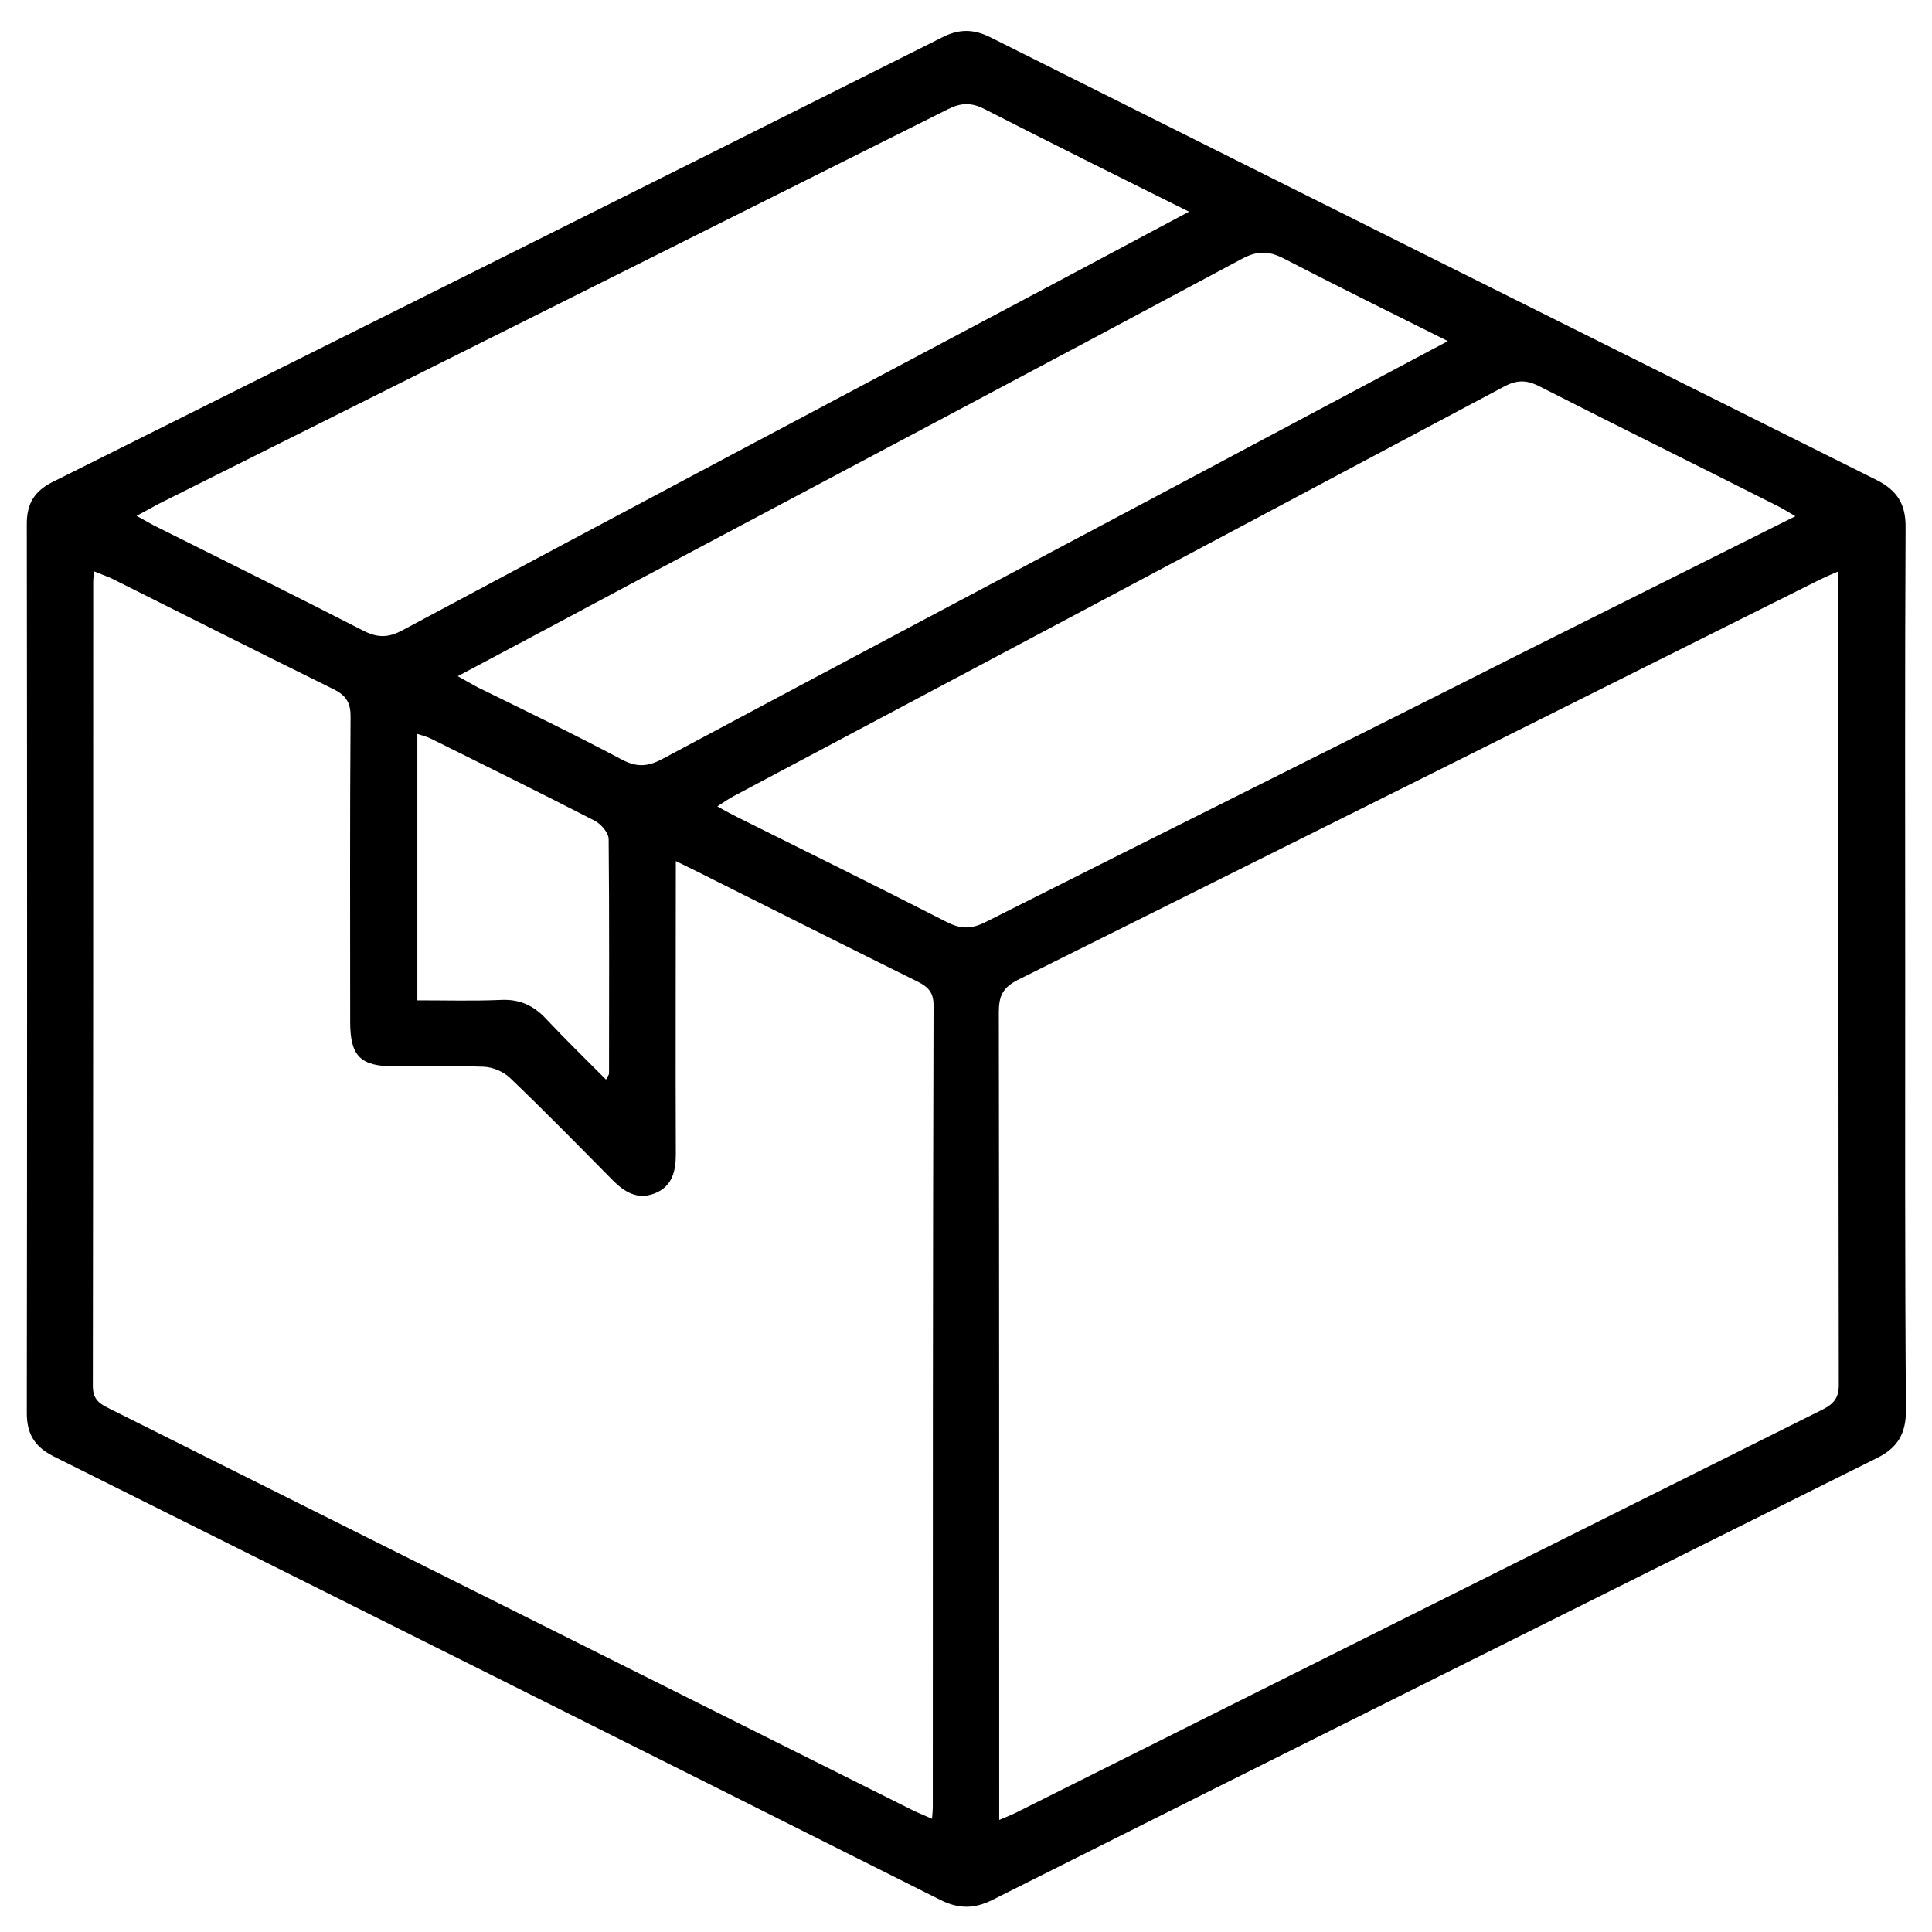 <svg xmlns="http://www.w3.org/2000/svg" xmlns:xlink="http://www.w3.org/1999/xlink" id="Layer_1" x="0px" y="0px" viewBox="0 0 512 512" style="enable-background:new 0 0 512 512;" xml:space="preserve"><path d="M504.9,256.8c0-39.1-0.1-78.2,0.1-117.3c0-6-2.3-9.5-7.5-12.2c-78.4-39.1-156.7-78.2-235-117.4c-4.4-2.2-8.2-2.3-12.6-0.1 c-78.6,39.4-157.3,78.7-236.1,118c-4.7,2.4-6.7,5.7-6.7,11c0.1,78.6,0.1,157.2,0,235.7c0,5.5,2.1,8.9,7,11.4 c78.4,39.1,156.8,78.3,235.1,117.6c4.8,2.4,8.9,2.4,13.6,0.1c78.1-39.2,156.3-78.2,234.6-117.2c5.5-2.7,7.7-6.5,7.7-12.6 C504.8,334.7,504.9,295.8,504.9,256.8z M340.2,68.5c14.1,7.3,28.3,14.3,43.5,21.9c-23.5,12.5-45.9,24.4-68.2,36.3 c-46.7,24.8-93.3,49.5-139.9,74.4c-3.9,2.1-6.8,2.3-10.8,0.2c-12.6-6.7-25.5-12.9-38.3-19.2c-1.5-0.8-3-1.7-5.2-2.9 c15.6-8.3,30.5-16.2,45.4-24.2c54.2-28.8,108.5-57.5,162.6-86.5C333.3,66.4,336.3,66.5,340.2,68.5z M161.4,284.5 c0,0.3-0.3,0.6-0.8,1.6c-5.4-5.4-10.7-10.6-15.8-16c-3.4-3.7-7.2-5.4-12.3-5.1c-7.1,0.3-14.2,0.1-21.9,0.1v-70.6 c1.3,0.4,2.4,0.7,3.5,1.2c14.5,7.2,29.1,14.4,43.5,21.8c1.7,0.9,3.7,3.2,3.7,4.9C161.5,243.1,161.4,263.8,161.4,284.5z M41.9,133.6 C111.7,98.7,181.4,63.9,251.1,29c3.5-1.8,6.3-1.9,9.8-0.1c17.6,9,35.3,17.8,54.2,27.2c-13.5,7.2-25.9,13.8-38.3,20.4 c-56.7,30.1-113.5,60.2-170.1,90.5c-3.7,2-6.5,2.1-10.3,0.2c-18.1-9.3-36.3-18.3-54.5-27.4c-1.7-0.8-3.3-1.8-5.7-3.1 C38.6,135.4,40.3,134.5,41.9,133.6z M247.2,479.1c0,0.7-0.1,1.4-0.2,2.9c-1.8-0.8-3.3-1.4-4.8-2.1c-71-35.5-142-71-213-106.5 c-2.6-1.3-4.6-2.3-4.6-6.1c0.1-71.1,0.1-142.2,0.1-213.2c0-0.7,0.1-1.4,0.2-2.7c1.7,0.7,3.1,1.2,4.5,1.8 c19.6,9.8,39.2,19.7,58.9,29.4c3.7,1.8,4.7,3.9,4.6,7.8c-0.2,26.8-0.1,53.6-0.1,80.4c0,9.1,2.7,11.8,11.8,11.8 c7.9,0,15.7-0.2,23.6,0.1c2.4,0.1,5.2,1.3,6.9,2.9c9.3,8.9,18.3,18.1,27.3,27.2c3.1,3.1,6.5,5.2,11,3.5c4.7-1.8,5.7-5.8,5.7-10.4 c-0.1-25.5,0-51,0-77.7c4.3,2.1,7.8,3.8,11.3,5.6c17.6,8.8,35.1,17.6,52.7,26.3c2.8,1.4,4.3,2.8,4.3,6.3 C247.2,337.3,247.2,408.2,247.2,479.1z M261.1,244.4c-3.8,1.9-6.6,1.8-10.3-0.1c-18.4-9.4-37-18.6-55.5-27.8 c-1.6-0.8-3.1-1.6-5.2-2.8c1.7-1.1,3-2,4.3-2.7c68-36.1,136.1-72.3,204.1-108.5c3.3-1.8,5.9-1.9,9.3-0.2 c21,10.7,42.1,21.1,63.1,31.7c1.4,0.7,2.7,1.5,4.9,2.8c-24.6,12.3-48.2,24.1-71.8,35.9C356.5,196.7,308.7,220.4,261.1,244.4z  M483.1,373.5c-71.4,35.6-142.7,71.3-214.1,107c-1.1,0.5-2.2,1-4.2,1.8v-6.1c0-69.3,0-138.6-0.1-207.9c0-4.2,0.9-6.5,5-8.6 c70.9-35.3,141.8-70.7,212.6-106.1c1.4-0.7,2.8-1.3,4.7-2.1c0.1,2,0.2,3.6,0.2,5.1c0,70,0,140,0.1,210 C487.4,370.2,486.2,371.9,483.1,373.5z"></path></svg>